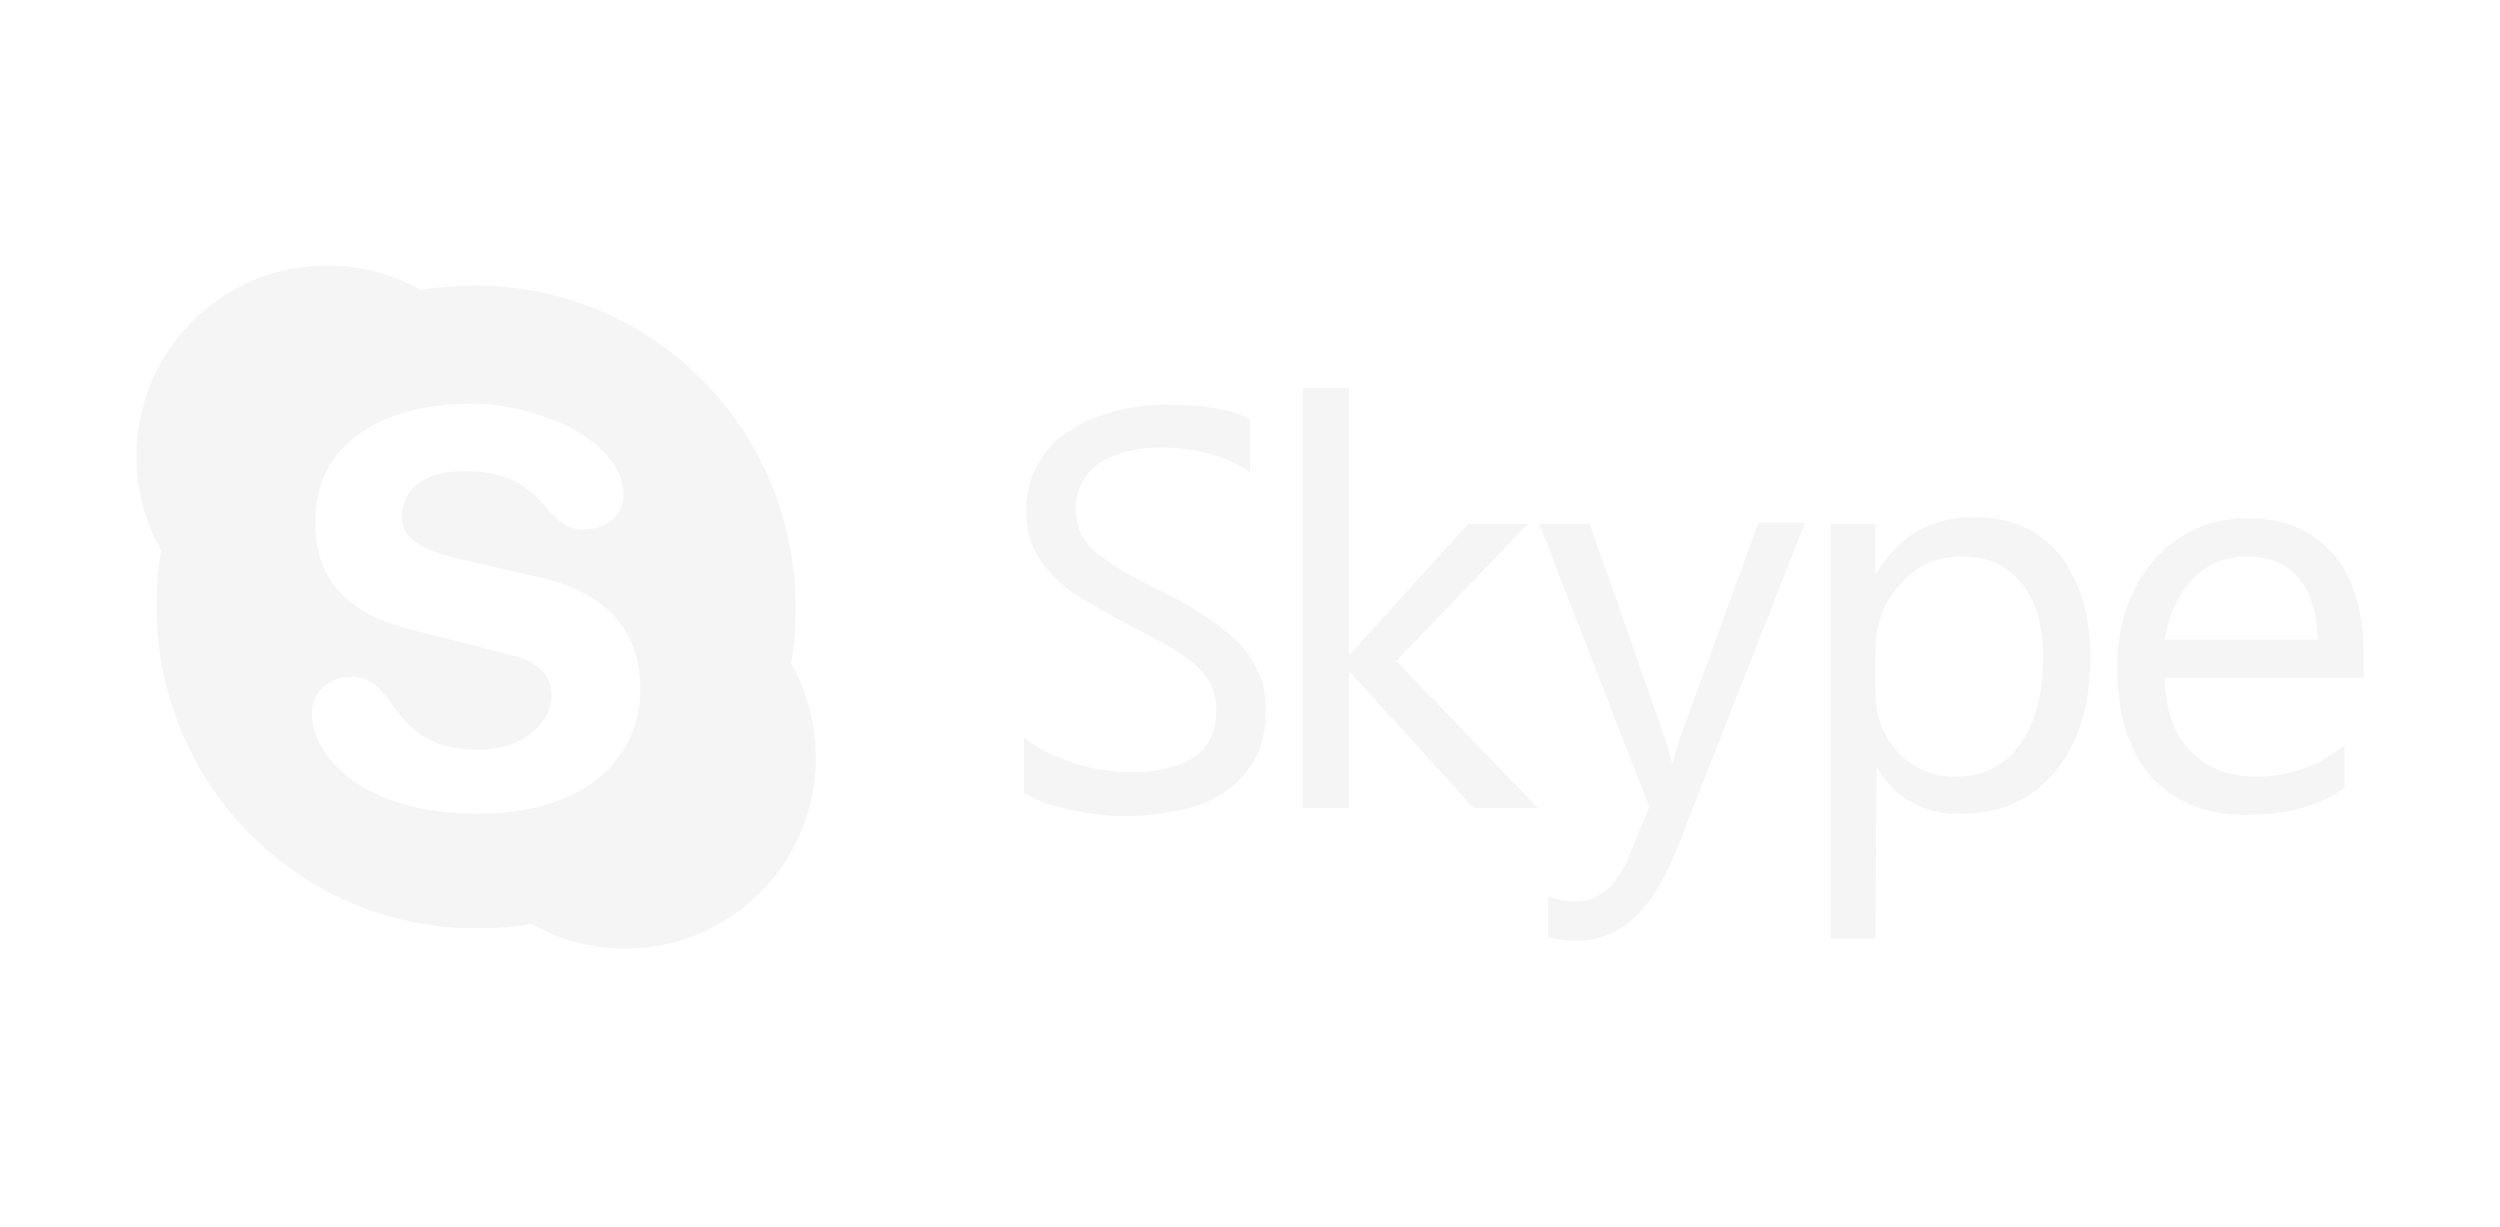 <svg width="165" height="81" viewBox="0 0 165 81" fill="none" xmlns="http://www.w3.org/2000/svg">
<g filter="url(#filter0_d)">
<path fill-rule="evenodd" clip-rule="evenodd" d="M101.506 50.367H97.275L89.108 41.394H89.034V50.367H85.99V22.633H89.034V40.208H89.108L96.904 31.606H100.838L92.152 40.653L101.506 50.367ZM67.579 49.33V45.697C68.024 46.067 68.47 46.364 69.064 46.661C69.657 46.957 70.251 47.18 70.919 47.402C71.588 47.625 72.182 47.773 72.85 47.847L73.073 47.872L73.073 47.872C73.651 47.937 74.17 47.995 74.632 47.995C76.487 47.995 77.898 47.625 78.863 46.957C79.828 46.29 80.274 45.252 80.274 43.917C80.274 43.175 80.125 42.582 79.828 42.063C79.531 41.544 79.086 41.025 78.566 40.654C78.128 40.279 77.584 39.956 76.979 39.597L76.979 39.597L76.979 39.597C76.867 39.531 76.752 39.463 76.636 39.393C75.894 39.022 75.077 38.578 74.26 38.133L74.26 38.133C73.369 37.688 72.479 37.168 71.736 36.724C70.919 36.279 70.251 35.76 69.657 35.166C69.064 34.573 68.618 33.98 68.247 33.238C67.876 32.496 67.727 31.681 67.727 30.717C67.727 29.53 68.024 28.492 68.544 27.602C69.064 26.712 69.732 25.971 70.623 25.452C71.439 24.858 72.404 24.488 73.518 24.191C74.632 23.894 75.745 23.746 76.859 23.746C79.457 23.746 81.313 24.043 82.501 24.71V28.195C80.942 27.157 79.012 26.564 76.562 26.564C75.894 26.564 75.225 26.638 74.557 26.786C73.889 26.935 73.295 27.157 72.775 27.454C72.256 27.75 71.81 28.195 71.513 28.715C71.216 29.234 70.994 29.827 70.994 30.568C70.994 31.236 71.142 31.829 71.365 32.274C71.588 32.793 71.959 33.238 72.479 33.609C72.551 33.661 72.626 33.714 72.701 33.769L72.701 33.769L72.701 33.769L72.701 33.769C73.166 34.103 73.686 34.477 74.26 34.795C74.928 35.166 75.745 35.611 76.636 36.056C77.601 36.501 78.492 37.02 79.309 37.539C80.125 38.058 80.868 38.652 81.536 39.245C82.204 39.838 82.649 40.58 83.021 41.321C83.392 42.063 83.54 42.953 83.54 43.917C83.54 45.177 83.318 46.29 82.798 47.18C82.278 48.07 81.61 48.811 80.793 49.33C79.903 49.923 78.937 50.294 77.824 50.517C76.71 50.739 75.522 50.888 74.26 50.888C73.815 50.888 73.369 50.888 72.701 50.813L72.523 50.791C71.976 50.724 71.38 50.65 70.845 50.517C70.647 50.467 70.441 50.418 70.235 50.368L70.235 50.368C69.822 50.27 69.41 50.171 69.064 50.072C68.321 49.775 67.876 49.553 67.579 49.33ZM110.565 53.334L119.102 31.606V31.532H116.059L110.788 45.992C110.621 46.493 110.537 46.868 110.474 47.15C110.454 47.244 110.435 47.327 110.416 47.401H110.342C110.194 46.66 110.045 46.141 109.971 45.992L104.923 31.606H101.582L108.857 50.293L107.373 53.853C106.556 55.633 105.442 56.523 103.958 56.523C103.438 56.523 102.844 56.448 102.176 56.226V58.896C102.696 59.044 103.364 59.118 104.106 59.118C106.853 59.118 109.006 57.19 110.565 53.334ZM123.779 40.134V42.73C123.779 44.287 124.299 45.622 125.264 46.66C126.303 47.772 127.565 48.291 129.05 48.291C130.832 48.291 132.242 47.624 133.282 46.215C134.321 44.806 134.841 42.878 134.841 40.431C134.841 38.354 134.395 36.723 133.43 35.536C132.465 34.35 131.203 33.757 129.57 33.757C127.862 33.757 126.452 34.35 125.412 35.61C124.299 36.723 123.779 38.28 123.779 40.134ZM123.853 47.624L123.779 58.97H120.809V31.606H123.779V34.869H123.853C125.338 32.347 127.491 31.161 130.312 31.161C132.688 31.161 134.618 31.977 135.954 33.682C137.291 35.388 137.959 37.613 137.959 40.431C137.959 43.545 137.216 46.067 135.657 47.92C134.173 49.775 132.094 50.739 129.421 50.739C127.046 50.813 125.115 49.775 123.853 47.624ZM151.694 35.166C152.511 36.13 152.956 37.539 152.956 39.244H142.86C143.157 37.539 143.751 36.278 144.716 35.24C145.681 34.276 146.869 33.757 148.279 33.757C149.764 33.757 150.878 34.202 151.694 35.166ZM142.86 41.766H156V40.209C156 37.391 155.332 35.166 153.996 33.608C152.659 32.051 150.803 31.235 148.353 31.235C145.903 31.235 143.825 32.125 142.191 33.979C140.558 35.833 139.742 38.206 139.742 41.098C139.742 44.213 140.484 46.586 141.969 48.292C143.528 49.997 145.607 50.813 148.205 50.813C150.952 50.813 153.105 50.22 154.738 49.033V46.215C152.956 47.624 151.026 48.292 148.947 48.292C147.091 48.292 145.607 47.698 144.567 46.586C143.454 45.474 142.934 43.842 142.86 41.766Z" fill="#F4F5F4"/>
</g>
<g filter="url(#filter1_d)">
<path d="M31.499 50.739C24 50.739 20.585 46.957 20.585 44.139C20.585 42.73 21.699 41.691 23.184 41.691C26.376 41.691 25.559 46.512 31.573 46.512C34.617 46.512 36.398 44.658 36.398 42.952C36.398 41.914 35.804 40.727 33.8 40.282L27.118 38.577C21.773 37.242 20.808 34.202 20.808 31.458C20.808 25.748 26.079 23.671 31.053 23.671C35.656 23.671 41.15 26.192 41.15 29.678C41.15 31.161 39.888 31.977 38.477 31.977C35.73 31.977 36.176 28.121 30.682 28.121C27.935 28.121 26.524 29.381 26.524 31.161C26.524 32.941 28.677 33.534 30.533 33.979L35.433 35.091C40.853 36.278 42.263 39.467 42.263 42.507C42.263 47.105 38.626 50.739 31.499 50.739ZM52.211 40.801C52.434 39.615 52.508 38.354 52.508 37.094C52.508 25.377 43.08 15.885 31.424 15.885C30.162 15.885 28.974 15.959 27.787 16.181C25.931 15.143 23.852 14.55 21.55 14.55C14.646 14.55 9.004 20.186 9.004 27.157C9.004 29.456 9.598 31.532 10.637 33.386C10.415 34.572 10.34 35.833 10.34 37.094C10.34 48.811 19.769 58.303 31.424 58.303C32.686 58.303 33.874 58.229 35.062 58.006C36.918 59.044 38.997 59.638 41.298 59.638C48.203 59.638 53.845 54.002 53.845 47.031C53.845 44.806 53.251 42.656 52.211 40.801Z" fill="#F4F5F4"/>
</g>
<defs>
<filter id="filter0_d" x="58.67" y="16.693" width="106.239" height="54.303" filterUnits="userSpaceOnUse" color-interpolation-filters="sRGB">
<feFlood flood-opacity="0" result="BackgroundImageFix"/>
<feColorMatrix in="SourceAlpha" type="matrix" values="0 0 0 0 0 0 0 0 0 0 0 0 0 0 0 0 0 0 127 0"/>
<feOffset dy="2.97"/>
<feGaussianBlur stdDeviation="4.454"/>
<feColorMatrix type="matrix" values="0 0 0 0 0.133 0 0 0 0 0.169 0 0 0 0 0.141 0 0 0 0.08 0"/>
<feBlend mode="normal" in2="BackgroundImageFix" result="effect1_dropShadow"/>
<feBlend mode="normal" in="SourceGraphic" in2="effect1_dropShadow" result="shape"/>
</filter>
<filter id="filter1_d" x="0.095" y="8.611" width="62.658" height="62.905" filterUnits="userSpaceOnUse" color-interpolation-filters="sRGB">
<feFlood flood-opacity="0" result="BackgroundImageFix"/>
<feColorMatrix in="SourceAlpha" type="matrix" values="0 0 0 0 0 0 0 0 0 0 0 0 0 0 0 0 0 0 127 0"/>
<feOffset dy="2.97"/>
<feGaussianBlur stdDeviation="4.454"/>
<feColorMatrix type="matrix" values="0 0 0 0 0.133 0 0 0 0 0.169 0 0 0 0 0.141 0 0 0 0.08 0"/>
<feBlend mode="normal" in2="BackgroundImageFix" result="effect1_dropShadow"/>
<feBlend mode="normal" in="SourceGraphic" in2="effect1_dropShadow" result="shape"/>
</filter>
</defs>
</svg>
